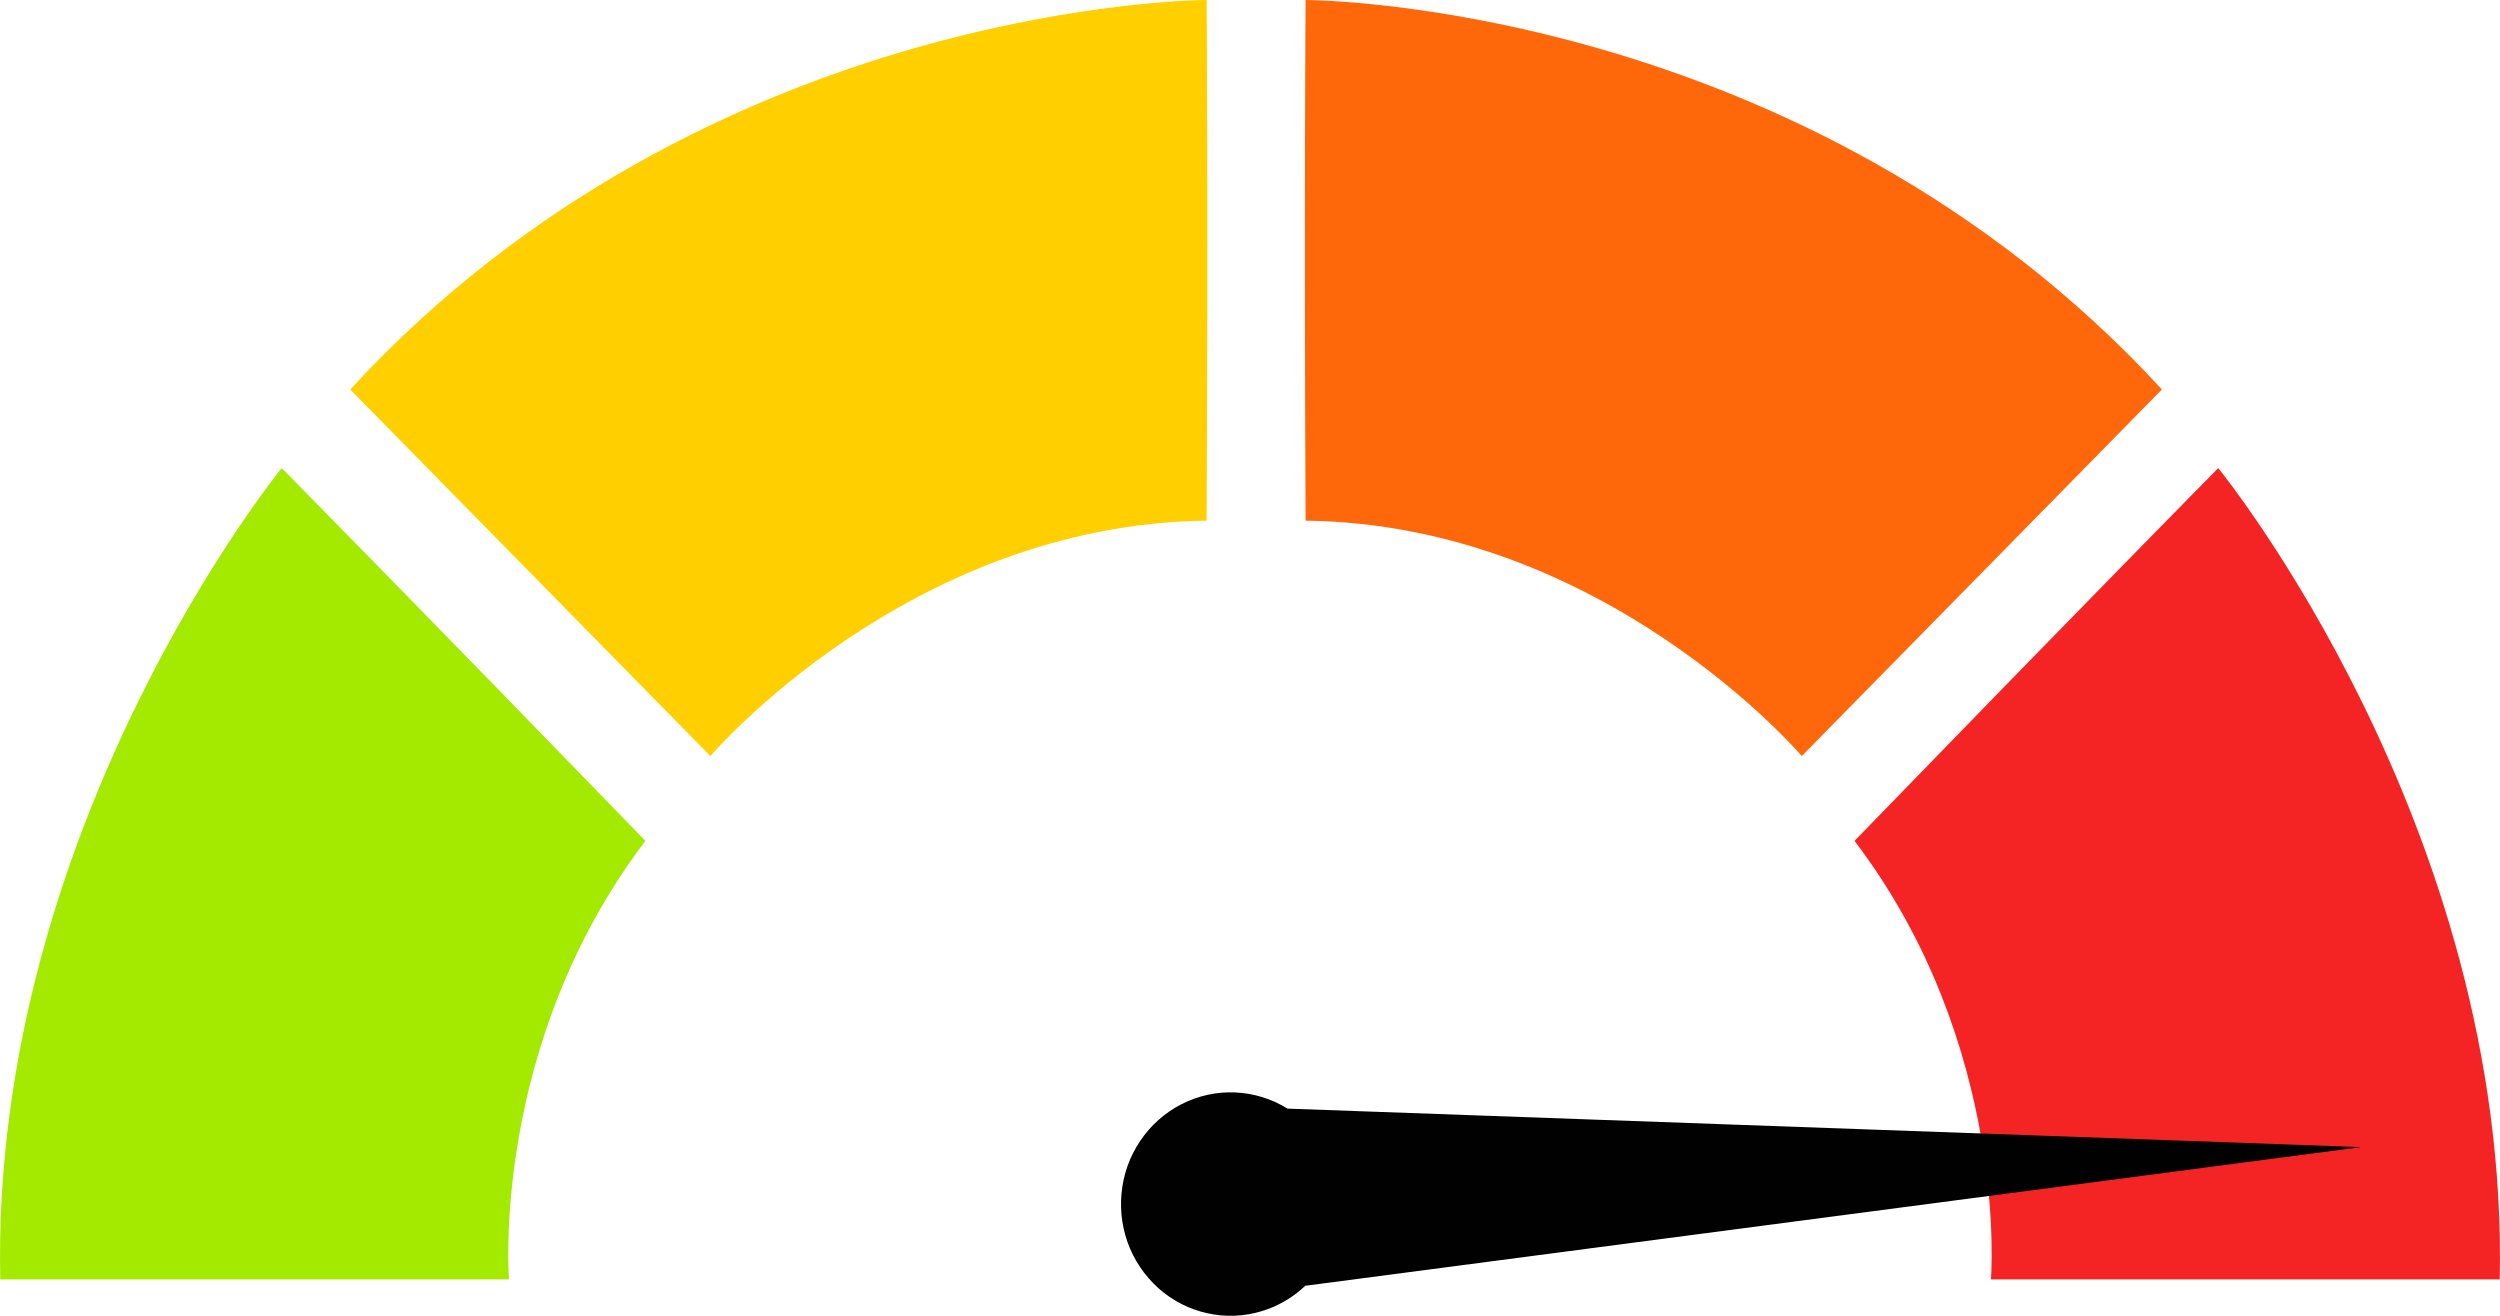 <svg width="38" height="20" viewBox="0 0 38 20" fill="none" xmlns="http://www.w3.org/2000/svg">
<g clip-path="url(#clip0_377_3129)">
<path d="M7.737 19.447C7.737 19.447 7.445 15.896 9.81 12.781C6.46 9.324 4.282 7.115 4.282 7.115C4.282 7.115 -0.142 12.535 0.004 19.447H7.737Z" fill="#A3E900"/>
<path d="M10.798 11.492C10.798 11.492 13.797 7.968 18.341 7.914C18.365 3.056 18.341 0 18.341 0C18.341 0 10.767 0 5.324 5.92L10.798 11.492Z" fill="#FFCF00"/>
<path d="M27.387 11.492C27.387 11.492 24.389 7.968 19.845 7.914C19.821 3.056 19.845 0 19.845 0C19.845 0 27.418 0 32.861 5.92L27.387 11.492Z" fill="#FE680A"/>
<path d="M30.262 19.447C30.262 19.447 30.555 15.896 28.189 12.781C31.54 9.324 33.717 7.115 33.717 7.115C33.717 7.115 38.142 12.535 37.996 19.447H30.262Z" fill="#F42424"/>
<path d="M19.286 19.893C19.491 19.815 19.679 19.697 19.839 19.544L35.885 17.436L19.57 16.851C19.329 16.701 19.054 16.617 18.772 16.605C18.491 16.593 18.21 16.655 17.958 16.784C17.706 16.913 17.49 17.105 17.331 17.342C17.171 17.579 17.073 17.854 17.047 18.141C17.02 18.427 17.065 18.716 17.177 18.98C17.29 19.243 17.467 19.474 17.69 19.649C17.914 19.824 18.178 19.939 18.457 19.981C18.736 20.024 19.021 19.994 19.285 19.893H19.286Z" fill="#010101"/>
</g>
<defs>
<clipPath id="clip0_377_3129">
<rect width="38" height="20" fill="white"/>
</clipPath>
</defs>
</svg>
